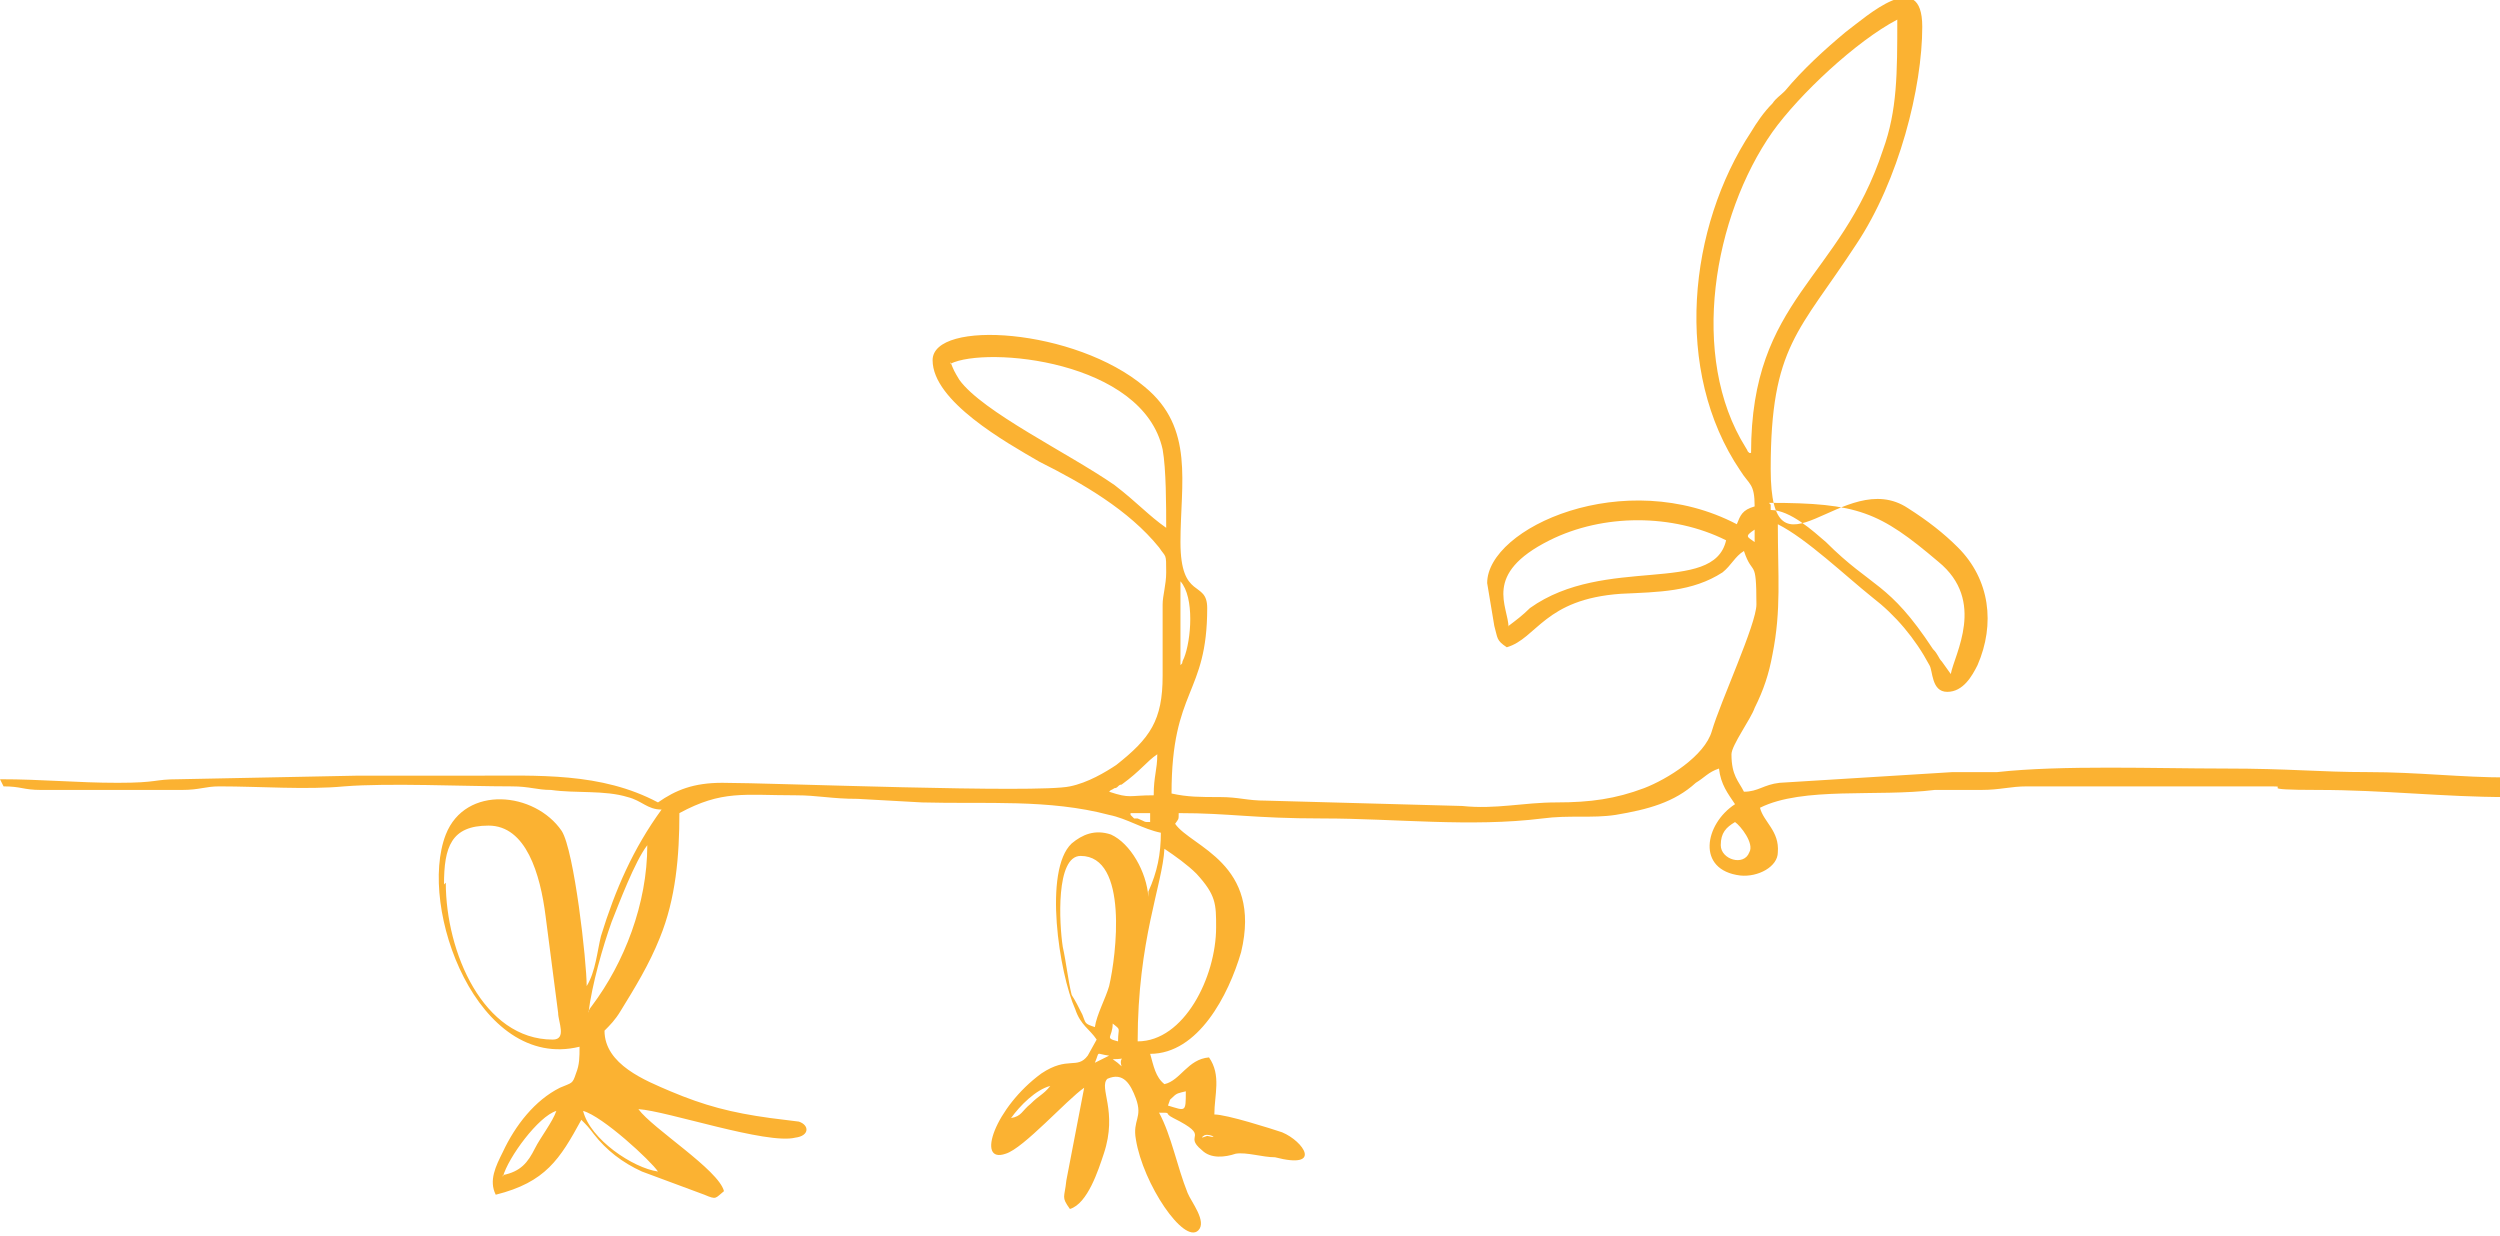 <svg xmlns="http://www.w3.org/2000/svg" xmlns:xodm="http://www.corel.com/coreldraw/odm/2003" id="Capa_1" data-name="Capa 1" viewBox="0 0 140.2 69.3"><defs><style>      .cls-1 {        fill: #fbb232;        fill-rule: evenodd;        stroke-width: 0px;      }    </style></defs><g id="Capa_1-2" data-name="Capa_1"><path class="cls-1" d="M36.9,65.7l-8.7.3,8.7-.3ZM0,43.7c2.4,0,4.3.2,6.6.2s2-.2,3.4-.2l10-.2h6.6c3.6,0,7.1-.2,10.3,1.5,1-.7,2-1.1,3.6-1.1,2.8,0,17.7.6,19.5.2,1-.2,2-.8,2.6-1.2,1.9-1.5,2.6-2.5,2.6-5s0-2.8,0-4c0-.5.2-1.1.2-1.8,0-1.1,0-.8-.4-1.4-1.7-2.1-4.3-3.6-6.7-4.8-1.9-1.1-6-3.4-6-5.7s8-1.8,11.9,1.5c2.8,2.3,2,5.4,2,8.7s1.5,2.1,1.5,3.7c0,4.9-2,4.5-2,10.4.9.2,1.6.2,2.7.2s1.5.2,2.6.2l11,.3c1.9.2,3.4-.2,5.3-.2s3.3-.2,4.9-.8c1.3-.5,3.4-1.8,3.8-3.2.5-1.7,2.5-6,2.5-7.1,0-2.7-.2-1.5-.7-3-.5.3-.7.8-1.2,1.2-1.7,1.1-3.6,1.1-5.7,1.2-4.3.3-4.7,2.5-6.4,3-.6-.4-.5-.5-.7-1.2l-.4-2.4c0-3.1,7.7-6.6,14-3.3.2-.5.3-.8,1-1,0-1.3-.3-1.2-.8-2-3.8-5.6-2.9-13.7.6-19,.3-.5.7-1.1,1.2-1.6.2-.3.4-.4.7-.7,1-1.2,2.2-2.3,3.4-3.3,1.2-.9,4.3-3.7,4.3-.3s-1.3,8.6-3.7,12.2c-3.2,4.9-4.8,5.7-4.8,12.6s4.1-.2,7.7,2.2c1.1.7,2,1.4,2.8,2.2,1.8,1.8,2.1,4.3,1.1,6.6-.3.6-.8,1.5-1.7,1.5s-.8-1.2-1-1.5c-.8-1.5-1.9-2.8-3.2-3.8-1.5-1.2-3.7-3.3-5.3-4.1,0,2.9.2,4.8-.3,7.3-.2,1.1-.5,2-1,3-.2.6-1.3,2.1-1.3,2.6,0,1.2.4,1.5.7,2.1.8,0,1.1-.4,2-.5l9.7-.6c.7,0,1.7,0,2.5,0,3.6-.4,8.9-.2,12.7-.2s5.3.2,8.1.2,5.2.3,7.8.3v1.1c-3.6,0-6.9-.4-10.6-.4s-1.5-.2-2.6-.2h-13.7c-1,0-1.5.2-2.6.2s-1.9,0-2.6,0c-3.2.4-7.4-.2-9.8,1,.2.8,1.1,1.3,1,2.5,0,.8-1.1,1.4-2.1,1.3-2.5-.3-2-2.9-.3-4-.4-.6-.8-1.1-.9-2-.6.2-.8.5-1.3.8-1.2,1.1-2.7,1.5-4.5,1.8-1.3.2-2.6,0-4.1.2-4,.5-8.3,0-12.3,0s-5.2-.3-8.1-.3c0,.4,0,.3-.2.6.9,1.3,4.9,2.2,3.7,7.2-.7,2.4-2.4,5.7-5.1,5.7.2.7.3,1.3.8,1.7.9-.2,1.3-1.4,2.5-1.5.7,1,.3,2.1.3,3.2.7,0,3.2.8,3.8,1,1.2.5,2.3,2.1-.4,1.4-.7,0-1.6-.3-2.2-.2-.6.2-1.4.3-1.9-.2-1.1-.9.6-.7-1.6-1.8-.6-.3,0-.3-.8-.3.7,1.3,1,3,1.6,4.5.2.5,1.1,1.6.6,2.1-.8.8-3.1-2.6-3.5-5.1-.2-1.1.4-1.2,0-2.3-.3-.8-.7-1.5-1.6-1.1-.5.5.6,1.8-.2,4.2-.3.9-.9,2.8-1.9,3.1-.5-.7-.3-.6-.2-1.6l1-5.2c-1,.7-3.4,3.4-4.4,3.7-1.7.6-.6-2.6,2-4.5,1.5-1,2-.2,2.6-1l.5-.9c-.4-.6-.9-.8-1.2-1.7-.9-2-1.8-7.8-.2-9.3.6-.5,1.3-.8,2.2-.5,1.1.5,2,2.1,2.1,3.5v-.3c.5-1.1.7-2.1.7-3.3-1-.2-1.9-.8-2.9-1-3.4-.9-6.9-.6-10.5-.7l-3.6-.2c-1.5,0-2.2-.2-3.5-.2-2.9,0-4.1-.3-6.5,1,0,2.4-.2,4.8-1.1,7-.6,1.5-1.4,2.8-2.2,4.1-.3.5-.6.8-.9,1.1,0,1.9,2.3,2.8,3.7,3.4,1.9.8,3.4,1.2,5.6,1.5,0,0,1.6.2,1.6.2.6.2.6.8-.2.9-1.6.4-7.2-1.5-8.8-1.6.8,1.1,4.5,3.4,4.8,4.6-.5.4-.4.5-1.1.2l-3.5-1.3c-1.1-.5-2-1.2-2.7-2.1-.3-.4-.4-.5-.7-.8-1.2,2.2-2,3.5-4.8,4.2-.4-.8,0-1.6.4-2.4.7-1.5,1.8-2.9,3.2-3.6.7-.3.7-.2.9-.8.2-.5.2-.9.2-1.5-5.7,1.4-9.1-7.8-7.5-11.9,1.1-2.8,5-2.4,6.5-.2.7,1.1,1.4,7.3,1.4,8.7.5-.8.6-2,.8-2.8.8-2.6,1.8-4.9,3.4-7.1-.8,0-1.1-.5-1.9-.7-1.3-.4-2.9-.2-4.3-.4-.8,0-1.2-.2-2.2-.2-2.7,0-6.9-.2-9.4,0-2.1.2-4.7,0-7,0-.8,0-1.1.2-2.1.2H2.3c-1,0-1.1-.2-2.1-.2L0,43.7h0ZM36.9,65.7h.3c0,0-.3,0-.3,0ZM67.5,63.7c.2-.2,1,.2.2,0,0,0-.5.2-.2,0ZM56.7,62.7l-.2.2.2-.2ZM56.7,62.7l-.2.2.2-.2ZM36.9,65.7l-1.7-3,1.7,3ZM36.9,65.7c-1.4-.2-3.8-1.8-4.2-3.4,1.1.3,3.8,2.8,4.2,3.4ZM28.2,66c.3-1.1,2-3.4,3-3.7-.2.6-.9,1.5-1.2,2.1-.4.8-.8,1.3-1.8,1.5h0ZM66.5,61.2c0,1.2,0,1.1-1,.8.2-.5,0-.2.3-.5.2-.2.3-.2.7-.3ZM56.7,62.7c.5-.7,1.4-1.6,2.2-1.8-.4.5-.6.5-1.1,1-.5.4-.5.7-1.1.8ZM62.4,59.4l-29.5.8,29.5-.8ZM62.4,59.4c.9,0,.3-.2.5.4q-.2-.2-.5-.4ZM61.4,59.6c.3-.7,0-.5.8-.4l-.8.4ZM62.4,57.4c.5.4.3.2.3,1-.8-.2-.3-.2-.3-1ZM63.8,58.4c0-5.7,1.4-8.8,1.5-10.8.6.4,1.3.9,1.8,1.4,1.1,1.2,1.1,1.7,1.1,3,0,2.8-1.8,6.4-4.4,6.4h0ZM60.6,48c2.7,0,2,5.6,1.6,7.3-.2.7-.7,1.6-.8,2.3-.6-.2-.5-.2-.7-.7-.2-.4-.4-.8-.6-1.1-.2-.8-.3-1.8-.5-2.7-.2-1.3-.4-5.1,1-5.1h0ZM24.9,49.6c0-2.1.4-3.3,2.5-3.3s2.9,2.7,3.2,5.1l.7,5.4c0,.5.5,1.5-.3,1.5-3.9,0-6-4.9-6-8.8h0ZM33,56.8c.2-1.6.8-3.7,1.3-5.1.4-1,1.3-3.4,2-4.3,0,3.3-1.3,6.6-3.1,9-.3.4,0,0-.2.3h0ZM96.5,47.4c0-.7.3-1,.8-1.3.3.2,1.1,1.2.8,1.7-.3.8-1.6.4-1.6-.4ZM63.4,45.6h1.1v.5c-.4,0-.2,0-.7-.2,0,0-.2,0-.2,0-.2-.2,0,0-.2-.2h0ZM64.7,44.6c-1.4,0-1.3.2-2.5-.2.2-.2,0,0,.3-.2.2,0,.2-.2.4-.2,1.1-.8,1.4-1.3,2-1.7,0,.9-.2,1.2-.2,2.3h0ZM66.2,37.3v-4.7c.8.9.6,3.3.2,4.3-.2.4,0,.2-.2.4ZM84.6,35.2c0-1.2-1.5-3,2.3-4.9,3-1.5,6.9-1.5,9.9,0-.7,3.1-6.8.8-11,3.8-.4.4-.8.7-1.2,1ZM98.4,29.7v.7c-.4-.3-.6-.3,0-.7ZM99.2,28.2c5,0,6.2.5,9.5,3.3,2.7,2.2.9,5.2.7,6.3l-.5-.7c-.2-.2-.2-.4-.5-.7-2.5-3.8-3.4-3.4-6-6-.7-.6-2-1.8-3.1-1.8v-.3h0ZM53.3,20.4c2-1,10.8-.2,11.9,4.8.2,1.1.2,3.2.2,4.4-1-.7-1.6-1.4-2.9-2.4-2.6-1.8-7.4-4.1-8.7-5.9-.3-.5-.3-.5-.5-1ZM98.1,25.4c-.2-.2,0,0-.2-.3-3.2-5.1-1.8-13,1.5-17.7,1.5-2.1,4.7-5.1,7-6.3,0,3,0,5.1-.8,7.3-2.4,7.3-7.4,8.3-7.4,17Z"></path></g></svg>